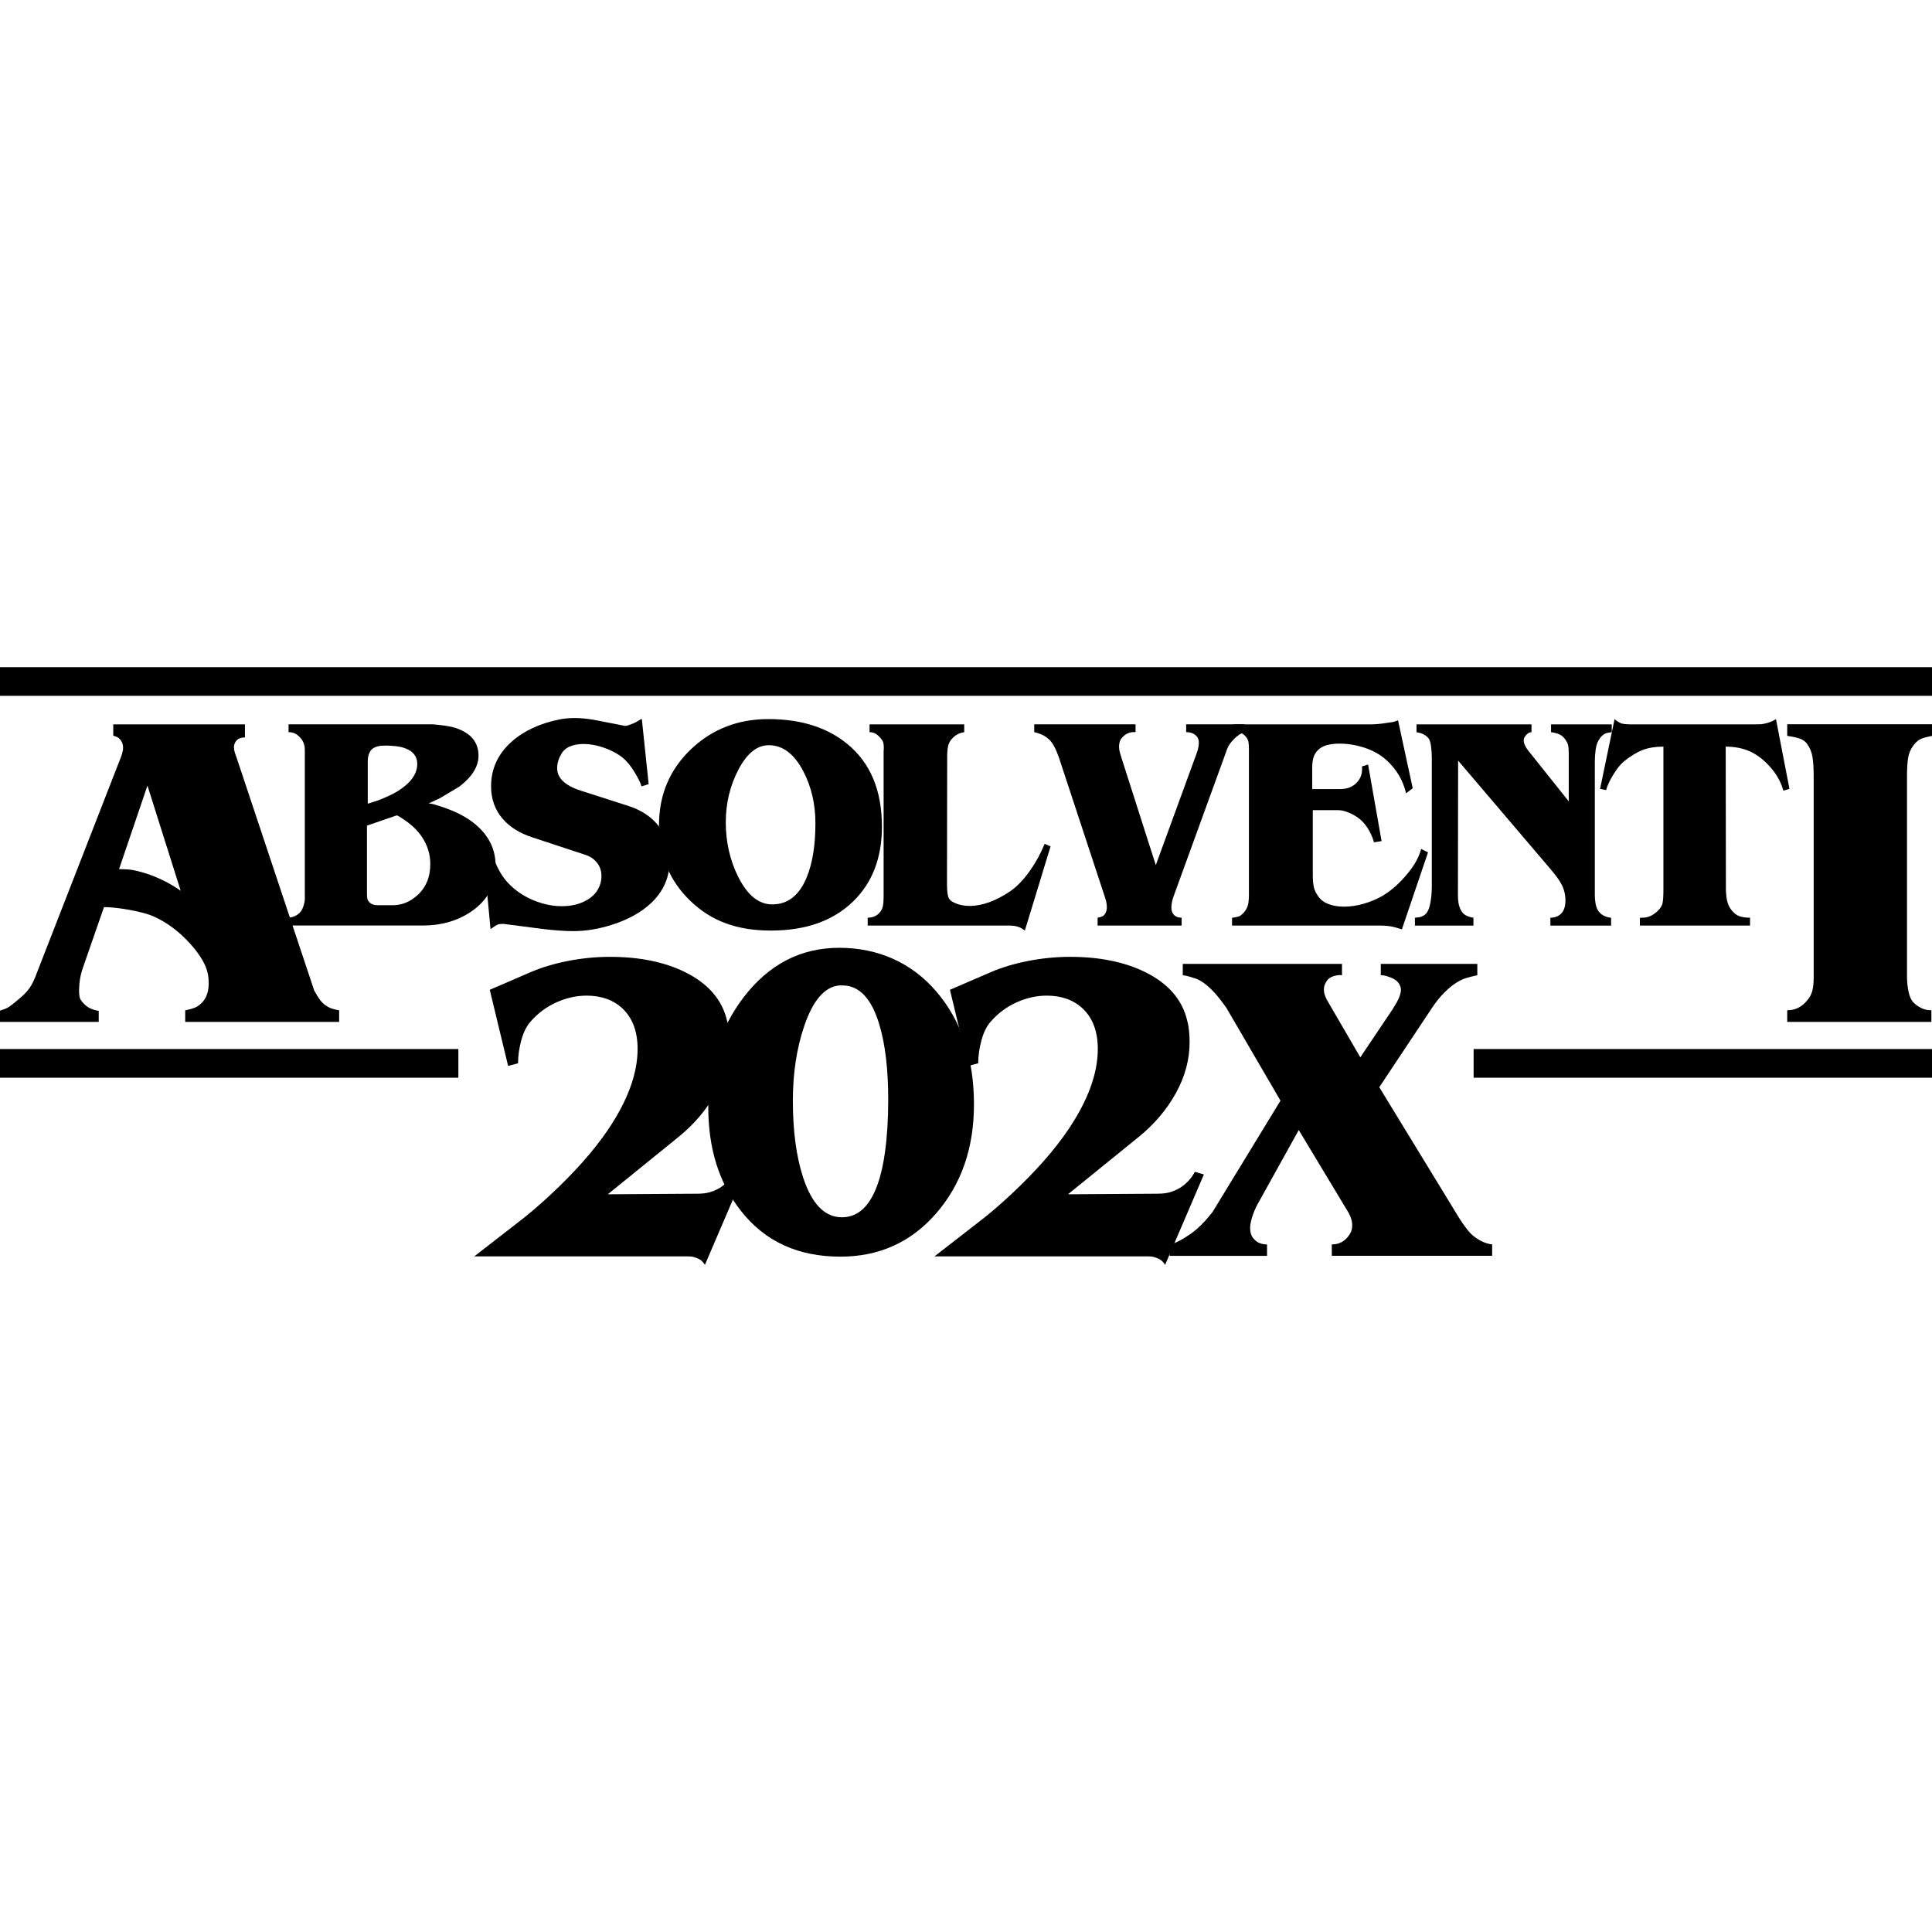 <?xml version="1.0" encoding="UTF-8"?>
<svg id="Vrstva_1" data-name="Vrstva 1" xmlns="http://www.w3.org/2000/svg" viewBox="0 0 500 500">
  <g>
    <path d="M87.78,264.46h-39.85v-2.99c1.33-.26,2.33-.56,3-.92,2.05-1.23,3.08-3.22,3.08-5.99,0-.92-.05-1.64-.15-2.15-.36-2.4-1.88-5.09-4.54-8.06-2.88-3.22-6.08-5.63-9.63-7.21-1.39-.61-3.43-1.16-6.12-1.65-2.7-.49-4.92-.73-6.66-.73l-5.43,15.63c-.67,1.85-1.01,3.87-1.01,6.08,0,1.08.13,1.82.38,2.23.62.92,1.31,1.6,2.08,2.04s1.64.73,2.62.88v2.85H0v-2.92c1.03-.31,1.79-.63,2.31-.96.51-.33,1.28-.94,2.31-1.81,1.33-1.08,2.33-2.09,3-3.04.67-.95,1.31-2.27,1.92-3.96l21.31-54.7c.26-.62.49-1.23.69-1.85.2-.62.31-1.18.31-1.69,0-.72-.17-1.32-.5-1.81-.33-.49-.67-.81-1-.96-.33-.15-.68-.28-1.04-.38v-2.92h34.08v3.38c-1.23,0-2.08.44-2.54,1.31-.21.41-.31.82-.31,1.23s.08.87.23,1.38c.05.1.23.61.54,1.54l20,60.02c.36.62.64,1.1.85,1.46.67,1.08,1.31,1.83,1.92,2.27s1.18.74,1.69.92c.51.18,1.18.35,2,.5v3ZM46.77,230.55l-8.61-27.24-7.35,21.62c.61,0,1.38.03,2.3.08.92.05,2.28.33,4.07.85,1.79.51,3.73,1.31,5.83,2.38,1.54.82,2.79,1.59,3.76,2.31Z"/>
    <path d="M128.16,226.22c-.52,4.05-2.65,7.33-6.4,9.82-3.5,2.32-7.6,3.48-12.28,3.48h-35.17v-2.03c1.35,0,2.46-.45,3.33-1.35.38-.42.68-.98.91-1.69.22-.71.34-1.31.34-1.79v-37.73c0-.87-.02-1.42-.05-1.66-.14-.83-.44-1.53-.91-2.1-.47-.57-.95-1-1.46-1.27-.5-.28-1.1-.42-1.79-.42v-2.03h37.3c2.63.21,4.61.52,5.93.94,3.95,1.32,5.93,3.71,5.93,7.17,0,2.81-1.65,5.47-4.94,8-3.33,1.98-5.01,2.98-5.05,3.01l-2.91,1.35c.66,0,2.15.42,4.47,1.25,3.47,1.25,6.24,2.84,8.32,4.78,3.02,2.81,4.53,6.17,4.53,10.08v.78c0,.24-.02.5-.05.78-.04.28-.05.48-.05.62ZM111.36,223.61c0-2.57-.75-4.94-2.24-7.13-1.01-1.49-2.41-2.86-4.21-4.11-1.28-.9-2.03-1.35-2.24-1.35l-7.7,2.65v17.79c0,.56.04.97.13,1.25.09.28.23.52.44.73.52.56,1.25.83,2.19.83h3.9c2.29,0,4.37-.81,6.24-2.45,2.32-2.01,3.49-4.75,3.49-8.22ZM107.98,197.7c0-2.12-1.27-3.54-3.8-4.27-.83-.24-2.1-.4-3.8-.47-.8,0-1.4.02-1.82.05-1.32.17-2.21.62-2.68,1.33-.47.71-.7,1.57-.7,2.58v11.08l2.6-.83c2.29-.9,3.99-1.7,5.1-2.39,3.4-2.12,5.1-4.47,5.1-7.07Z"/>
    <path d="M173.31,222.72c0,4.23-1.56,7.86-4.68,10.87-2.57,2.46-5.97,4.37-10.2,5.72-3.47,1.11-6.78,1.66-9.94,1.66-2.53,0-5.38-.21-8.53-.62-3.16-.42-6.38-.83-9.68-1.25-.45,0-.82.03-1.12.08-.3.05-.64.21-1.04.47-.4.26-.79.53-1.17.81l-2.03-21.54,1.87-.21c.1,1.04.54,2.46,1.3,4.27.97,2.32,2.1,4.16,3.38,5.51,1.84,1.94,4.01,3.43,6.53,4.47,2.51,1.04,4.97,1.56,7.36,1.56,2.64,0,4.89-.57,6.76-1.72,1.87-1.14,3.02-2.76,3.43-4.84.07-.31.1-.75.1-1.3,0-1.28-.37-2.4-1.12-3.36-.75-.95-1.74-1.64-2.99-2.05l-13.73-4.53c-3.3-1.07-5.86-2.67-7.7-4.79-2.01-2.32-3.02-5.13-3.02-8.43,0-4.54,1.77-8.39,5.31-11.55,3.16-2.81,7.3-4.73,12.43-5.77,1.25-.24,2.57-.36,3.95-.36,1.8,0,3.81.23,6.03.68,2.22.45,4.51.9,6.87,1.35.28,0,.47-.02.57-.05.76-.21,1.56-.52,2.39-.94.62-.38,1.11-.66,1.46-.83l1.77,16.91-1.87.57c-.1-.52-.45-1.32-1.04-2.39-1.39-2.6-2.9-4.46-4.53-5.57-1.32-.9-2.83-1.63-4.53-2.18-1.7-.55-3.33-.83-4.89-.83-1.35,0-2.53.22-3.54.65-1.01.43-1.75,1.1-2.24,2-.31.56-.54,1.04-.68,1.46-.24.69-.36,1.42-.36,2.18,0,1.14.42,2.17,1.25,3.07,1.04,1.11,2.65,2.01,4.84,2.71l12.49,4.01c3.29,1.08,5.87,2.81,7.73,5.2,1.86,2.39,2.78,5.36,2.78,8.9Z"/>
    <path d="M228.24,213.93c0,8.05-2.46,14.48-7.39,19.3-5.17,5.06-12.28,7.6-21.33,7.6s-15.62-2.59-20.96-7.78c-5.34-5.18-8.01-11.7-8.01-19.53s2.79-14.44,8.38-19.72c5.44-5.13,12.09-7.7,19.92-7.7,8.36,0,15.16,2.13,20.39,6.4,6,4.89,9,12.03,9,21.43ZM211.03,213.05c0-4.89-1.02-9.33-3.07-13.32-2.36-4.58-5.36-6.87-9-6.87-3.02,0-5.63,2.09-7.83,6.27-2.2,4.18-3.3,8.75-3.3,13.71s1.06,9.73,3.17,13.99c2.39,4.82,5.34,7.23,8.84,7.23,4.02,0,6.99-2.31,8.9-6.92,1.53-3.68,2.29-8.38,2.29-14.1Z"/>
    <path d="M271.89,219.03l-6.66,21.8c-.56-.43-1.07-.73-1.53-.9-.47-.17-.9-.28-1.3-.32-.4-.05-.89-.08-1.48-.08h-36.36v-2.03c1.21,0,2.2-.4,2.97-1.19.48-.52.8-1.09.94-1.71.14-.62.21-1.46.21-2.49v-37.6c0-.29.02-.6.05-.91,0-.55-.04-1-.13-1.35-.09-.35-.29-.71-.6-1.09-.45-.55-.9-.97-1.35-1.25-.45-.28-.99-.42-1.61-.42v-2.03h24.5v2.03c-.66.1-1.24.29-1.74.55-.5.26-1,.66-1.48,1.2-.49.54-.81,1.17-.96,1.9-.16.73-.23,1.65-.23,2.76l-.05,32.83c0,1.42.09,2.5.29,3.23.19.73.72,1.28,1.59,1.66.59.28,1.21.49,1.87.62.66.14,1.35.21,2.08.21,1.66,0,3.37-.32,5.12-.96,1.75-.64,3.53-1.57,5.33-2.78,1.8-1.21,3.55-3.03,5.25-5.46,1.49-2.12,2.74-4.4,3.75-6.87l1.56.68Z"/>
    <path d="M322.08,189.48c-.59.21-1.12.48-1.59.81-.47.33-.92.73-1.35,1.2-.43.47-.77.89-1.01,1.27-.35.56-.62,1.18-.83,1.87l-13.58,37.35c-.38,1.06-.57,2.03-.57,2.89,0,.69.16,1.24.47,1.65.45.65,1.18.98,2.18.98v2.03h-21.74v-2.03c.48-.07.9-.19,1.25-.36.35-.17.62-.48.83-.91.21-.43.31-.91.31-1.43,0-.76-.14-1.56-.42-2.39l-12.02-36.48c-.28-.73-.5-1.3-.68-1.72-.56-1.25-1.12-2.15-1.69-2.7-.57-.55-1.18-.99-1.82-1.3-.64-.31-1.36-.55-2.16-.73v-2.03h26.22v2.03c-1.46-.14-2.67.4-3.64,1.61-.21.24-.36.55-.47.94-.1.38-.16.76-.16,1.14,0,.62.12,1.32.36,2.08.24.76.38,1.21.42,1.35l8.73,27.29,10.24-28.02c.28-.73.5-1.38.66-1.95.16-.57.24-1.13.24-1.69,0-.49-.1-.94-.31-1.35-.62-.93-1.61-1.4-2.97-1.4v-2.03h15.09v2.03Z"/>
    <path d="M369.57,220.59l-6.76,19.92-1.77-.52c-.59-.17-1.25-.3-1.98-.36-.73-.07-1.49-.1-2.29-.1h-37.92v-1.98c1.04-.17,1.71-.34,2-.49.29-.16.65-.46,1.07-.91.55-.66.91-1.33,1.07-2,.16-.68.23-1.55.23-2.63v-37.51c0-.9-.04-1.59-.13-2.05-.09-.47-.34-.94-.75-1.4s-.83-.76-1.25-.88c-.42-.12-1.01-.18-1.77-.18v-2.03h35.27c1.28,0,2.76-.13,4.42-.4.87-.13,1.33-.2,1.4-.2.35-.07.81-.21,1.4-.45l3.8,17.58-1.72,1.3c-.8-3.43-2.55-6.35-5.25-8.74-1.56-1.35-3.42-2.38-5.57-3.07-2.15-.69-4.27-1.04-6.35-1.04-2.32,0-4.04.42-5.15,1.25-.73.56-1.24,1.23-1.53,2.03-.3.8-.44,1.73-.44,2.81v5.67h7.31c.69,0,1.36-.1,1.99-.29.64-.19,1.25-.53,1.84-1.01,1.17-1.04,1.76-2.31,1.76-3.8v-.78l1.56-.47,3.49,19.82-1.98.31c-.14-.69-.49-1.58-1.04-2.65-.69-1.32-1.47-2.36-2.34-3.12-.87-.76-1.86-1.38-2.97-1.85-1.11-.47-2.05-.7-2.81-.7h-6.66v16.96c0,1.14.09,2.12.26,2.91.17.8.57,1.63,1.2,2.5.62.87,1.51,1.52,2.65,1.95,1.14.43,2.46.65,3.95.65,1.63,0,3.3-.24,5.02-.73,1.72-.49,3.29-1.13,4.71-1.92,2.12-1.21,4.14-2.93,6.09-5.15,2.18-2.46,3.57-4.84,4.16-7.13l1.77.88Z"/>
    <path d="M417.11,189.48l-1.25.21c-.62.17-1.2.59-1.72,1.25-.62.8-1.01,1.78-1.17,2.94-.16,1.16-.23,2.23-.23,3.2v34.61c0,.55.05,1.2.16,1.95.1.74.32,1.39.65,1.95.33.55.8,1,1.4,1.33.61.33,1.27.53,2,.6v2.03h-15.71v-2.03c.45,0,.9-.07,1.35-.21,1.7-.55,2.55-1.97,2.55-4.26,0-1.52-.36-2.96-1.09-4.31-.48-.93-1.42-2.22-2.8-3.84l-23.89-28.06-.05,34.81c0,.87.06,1.6.18,2.21.12.61.33,1.19.62,1.74.29.55.69.98,1.21,1.27s1.18.51,2,.65v2.03h-15.14v-2.03c.66-.07,1.11-.13,1.35-.18.24-.05.57-.2.99-.44.73-.45,1.25-1.38,1.56-2.78.31-1.4.47-2.99.47-4.75v-33.16c0-1.11-.07-2.16-.21-3.17-.14-1-.38-1.7-.73-2.08-.73-.8-1.73-1.28-3.02-1.46v-2.03h29.76v2.03c-.35,0-.65.1-.91.29-.26.19-.51.45-.75.78-.24.33-.36.67-.36,1.01,0,.49.16,1.02.47,1.61.14.28.38.64.73,1.09l10.46,13.11v-12.38c0-.94-.05-1.65-.16-2.13-.11-.49-.37-1.01-.79-1.59-.42-.57-.92-.99-1.5-1.25-.58-.26-1.29-.44-2.13-.55v-2.03h15.71v2.03Z"/>
    <path d="M463.1,204.15l-1.56.47c-.59-2.08-1.61-3.99-3.07-5.72-1.63-1.94-3.39-3.37-5.28-4.29-1.89-.92-4.08-1.38-6.58-1.38l.05,35.44v1.04c0,1.21.09,2.3.29,3.27.19.97.59,1.84,1.2,2.6.61.76,1.27,1.27,2,1.53.73.26,1.65.39,2.76.39v2.03h-28.51v-1.98c.17-.03.42-.05.73-.05,1.35,0,2.63-.57,3.85-1.71.73-.69,1.16-1.4,1.3-2.13.14-.73.21-1.83.21-3.32v-37.11c-2.08,0-3.87.29-5.36.86-1.49.57-3.1,1.55-4.84,2.94-.87.73-1.73,1.79-2.6,3.17-1.04,1.66-1.72,3.09-2.03,4.27l-1.56-.31,3.75-18.05c.45.42,1.02.78,1.72,1.09.28.1.67.17,1.17.21.5.03.79.05.86.05h32.72c.52,0,.99,0,1.4-.03.42-.02,1-.14,1.74-.35.75-.22,1.46-.54,2.16-.97l3.49,18.05Z"/>
    <path d="M500,190.45c-1.59.31-2.67.63-3.23.96-.56.33-1.1.86-1.62,1.57-.72.97-1.17,2.06-1.35,3.27-.18,1.2-.27,2.75-.27,4.65v51.72c0,1.49.14,2.86.42,4.11.28,1.26.7,2.16,1.27,2.73.56.56,1.23,1.04,2,1.42.77.38,1.64.58,2.62.58v3h-37.31v-3c2.05,0,3.77-.84,5.15-2.54.67-.77,1.12-1.61,1.35-2.53.23-.92.35-2.02.35-3.31v-51.95c0-2.2-.1-3.94-.31-5.23-.21-1.28-.69-2.43-1.46-3.46-.41-.56-1-.99-1.77-1.27-.77-.28-1.87-.53-3.31-.73v-3h37.47v3Z"/>
  </g>
  <g>
    <path d="M192.47,303.94l-10.04,23.4c-.5-.81-1.09-1.35-1.77-1.62-.68-.28-1.17-.44-1.47-.49-.3-.05-.73-.08-1.28-.08h-55.17l10.87-8.44c2.92-2.21,5.91-4.75,8.98-7.62,6.19-5.78,11.1-11.33,14.72-16.66,5.13-7.59,7.7-14.58,7.7-20.96,0-4.52-1.31-8.02-3.92-10.48-2.37-2.21-5.46-3.32-9.28-3.32-2.62,0-5.22.58-7.81,1.74-2.59,1.16-4.84,2.84-6.76,5.06-1.01,1.16-1.79,2.75-2.34,4.79-.55,2.04-.83,4.01-.83,5.92l-2.57.68-4.75-19.7,10.49-4.53c2.92-1.26,6.18-2.24,9.77-2.94,3.6-.7,7.21-1.06,10.83-1.06,7.6,0,14.06,1.31,19.4,3.93,6.04,2.97,9.69,7.2,10.94,12.68.2.71.35,1.56.45,2.57.1,1.01.15,1.96.15,2.87,0,4.53-1.18,8.93-3.55,13.21-2.37,4.28-5.56,8.05-9.59,11.32l-18.34,14.87,23.1-.15c1.21,0,2.25-.11,3.13-.34.88-.23,1.8-.62,2.75-1.17,1.66-1.06,2.94-2.44,3.85-4.15l2.34.68Z"/>
    <path d="M252.06,285.82c0,11.27-3.25,20.66-9.74,28.15-6.49,7.5-14.77,11.25-24.83,11.25-10.97,0-19.55-3.95-25.74-11.85-5.64-7.14-8.45-16.1-8.45-26.87s3.04-20.38,9.13-28.38c6.54-8.55,14.79-12.83,24.76-12.83s18.71,3.79,25.17,11.36c6.47,7.57,9.7,17.3,9.7,29.17ZM229.87,284.61c0-7.8-.75-14.24-2.26-19.32-2.01-6.84-5.21-10.26-9.59-10.26h-.83c-3.77.35-6.79,3.86-9.06,10.5-1.96,5.79-2.94,12.24-2.94,19.35,0,7.76.88,14.36,2.64,19.8,2.26,6.9,5.61,10.35,10.04,10.35,3.22,0,5.79-1.69,7.7-5.06,1.61-2.82,2.77-6.77,3.47-11.85.55-4.03.83-8.53.83-13.51Z"/>
    <path d="M311.57,303.94l-10.04,23.4c-.5-.81-1.09-1.35-1.77-1.62-.68-.28-1.17-.44-1.47-.49-.3-.05-.73-.08-1.28-.08h-55.17l10.87-8.44c2.92-2.21,5.91-4.75,8.98-7.62,6.19-5.78,11.1-11.33,14.72-16.66,5.13-7.59,7.7-14.58,7.7-20.96,0-4.52-1.31-8.02-3.93-10.48-2.37-2.21-5.46-3.32-9.28-3.32-2.62,0-5.22.58-7.81,1.74-2.59,1.16-4.84,2.84-6.76,5.06-1.01,1.16-1.79,2.75-2.34,4.79-.55,2.04-.83,4.01-.83,5.92l-2.57.68-4.75-19.7,10.49-4.53c2.92-1.26,6.18-2.24,9.77-2.94,3.6-.7,7.21-1.06,10.83-1.06,7.6,0,14.06,1.31,19.4,3.93,6.04,2.97,9.69,7.2,10.94,12.68.2.71.35,1.56.45,2.57.1,1.01.15,1.96.15,2.87,0,4.53-1.18,8.93-3.55,13.21-2.37,4.28-5.56,8.05-9.59,11.32l-18.34,14.87,23.1-.15c1.21,0,2.25-.11,3.13-.34.88-.23,1.8-.62,2.76-1.17,1.66-1.06,2.94-2.44,3.85-4.15l2.34.68Z"/>
    <path d="M386.18,325h-41.51v-2.94c2.01,0,3.57-.9,4.68-2.71.4-.65.6-1.41.6-2.26,0-1.21-.45-2.51-1.36-3.92l-12.47-20.72-10.73,19.33c-.54,1-.99,2.08-1.34,3.23-.35,1.15-.52,2.08-.52,2.78,0,1.1.26,1.98.79,2.63.53.65,1.09,1.09,1.7,1.31.6.22,1.23.34,1.89.34v2.94h-25.21v-2.87c.96-.3,1.8-.64,2.53-1.02.73-.38,1.67-.95,2.83-1.74,1.16-.78,2.44-1.93,3.85-3.44.45-.5,1.08-1.26,1.89-2.26l17.59-28.83-14.04-24.08c-1.01-1.41-1.81-2.46-2.42-3.17-1.96-2.26-3.75-3.7-5.36-4.3-.6-.2-1.21-.39-1.81-.57-.6-.18-1.16-.29-1.66-.34v-2.94h41.21v2.94c-.6-.1-1.35-.01-2.23.26-.88.28-1.5.77-1.85,1.47-.4.55-.6,1.21-.6,1.96,0,.5.06.94.19,1.32.13.38.34.87.64,1.47l8.59,14.77,8.3-12.36c.35-.6.74-1.23,1.14-1.88.71-1.31,1.07-2.39,1.07-3.24,0-.4-.08-.75-.23-1.06-.35-.9-1.12-1.6-2.3-2.07-1.18-.48-2.08-.69-2.68-.64v-2.94h24.98v2.94c-1.16.25-2.11.49-2.87.72-.75.23-1.59.62-2.49,1.17-1.31.81-2.64,1.96-4,3.47-.81.91-1.61,1.96-2.42,3.17l-13.59,20.45,20.61,33.75c.65,1.05,1.33,2.03,2.04,2.94.7.91,1.41,1.61,2.11,2.11,1.51,1.11,2.99,1.73,4.45,1.88v2.94Z"/>
  </g>
  <rect y="172.66" width="500" height="7.42"/>
  <rect y="271.49" width="118.63" height="7.42"/>
  <rect x="381.37" y="271.49" width="118.63" height="7.42"/>
</svg>